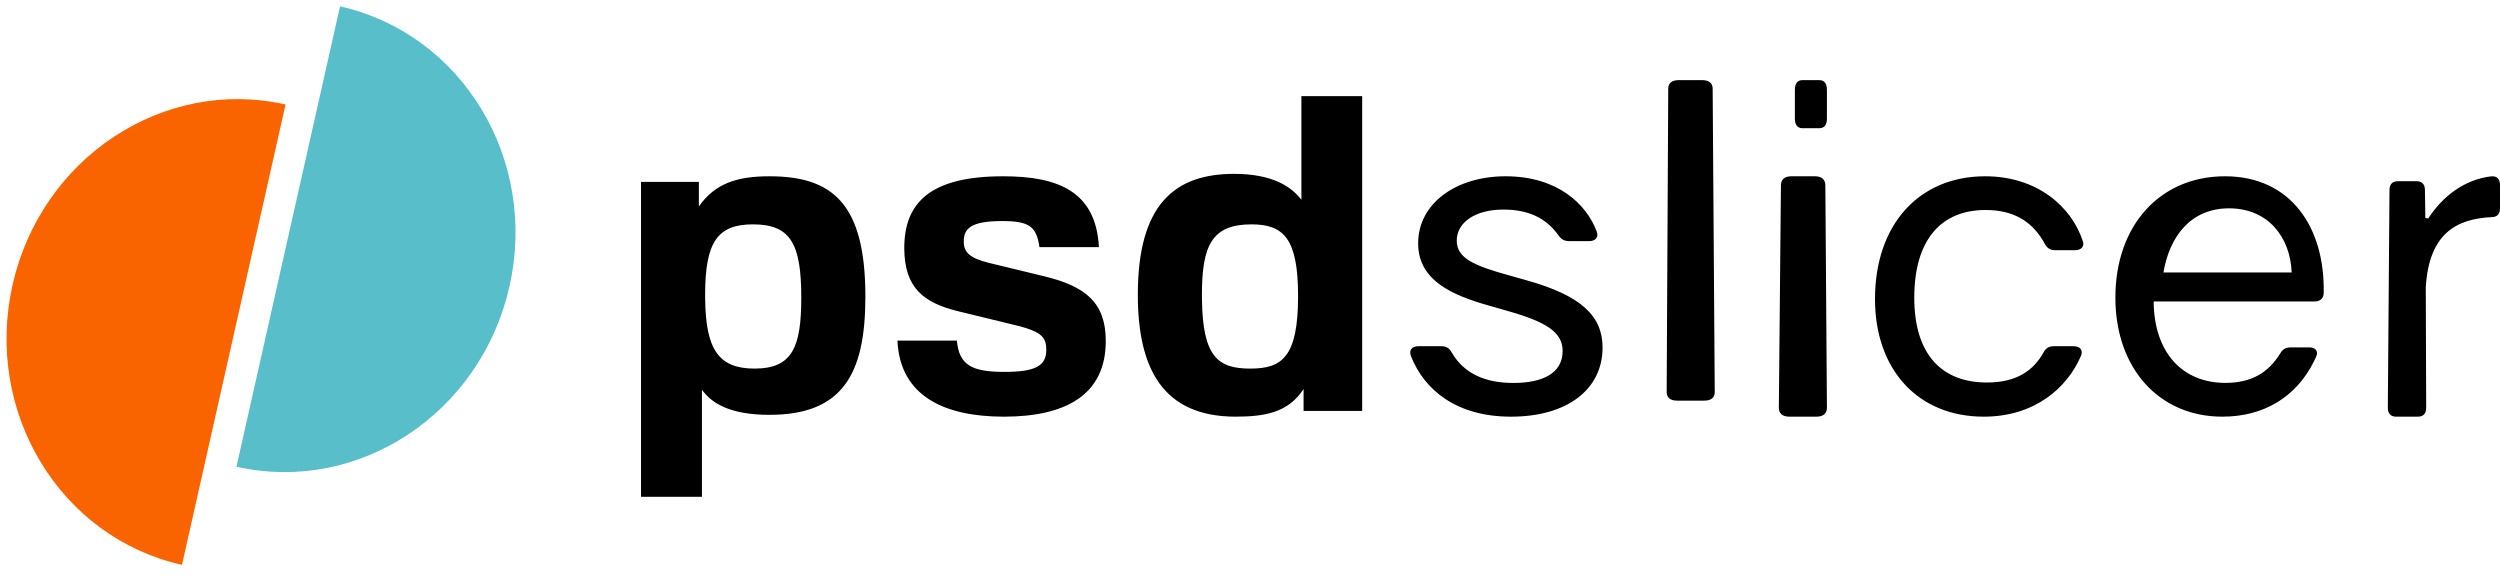 <?xml version="1.0" encoding="UTF-8"?>
<svg width="156px" height="36px" viewBox="0 0 156 36" version="1.1" xmlns="http://www.w3.org/2000/svg" xmlns:xlink="http://www.w3.org/1999/xlink">
    <!-- Generator: Sketch 58 (84663) - https://sketch.com -->
    <title>logo-psdslicer</title>
    <desc>Created with Sketch.</desc>
    <g id="Page-1" stroke="none" stroke-width="1" fill="none" fill-rule="evenodd">
        <g id="logo-psdslicer" fill-rule="nonzero">
            <g id="Group">
                <path d="M0.784,17.778 C-1.001,25.71 3.733,33.535 11.356,35.247 L17.819,6.52 C10.197,4.804 2.57,9.846 0.784,17.778 Z" id="Path" fill="#FA6400"></path>
                <path d="M21.219,0.396 L14.755,29.125 C22.379,30.841 30.007,25.8 31.792,17.867 C33.578,9.934 28.844,2.112 21.219,0.396 Z" id="Path" fill="#57BECA"></path>
            </g>
            <path d="M40,11.35 L40,31 L43.801,31 L43.801,24.324 L43.925,24.482 C44.479,25.147 45.531,25.886 48.012,25.886 C52.551,25.886 54,23.382 54,18.51 C54,12.696 51.949,11 48.012,11 C46.016,11 44.621,11.431 43.609,12.884 L43.609,11.35 L40,11.35 Z M44.002,18.683 L44,18.403 C44,15.108 44.766,14 46.987,14 C49.336,14 50,15.218 50,18.569 C50,21.671 49.438,23 47.089,23 C44.832,23 44.045,21.798 44.002,18.683 L44.002,18.683 Z M56,21.253 C56.16,24.779 59.016,26 62.647,26 C66.491,26 69,24.644 69,21.28 C69,18.866 67.719,17.863 65.156,17.239 L61.686,16.398 C60.511,16.099 60.138,15.747 60.138,15.069 C60.138,14.255 60.591,13.794 62.54,13.794 C64.248,13.794 64.676,14.146 64.862,15.421 L68.573,15.421 C68.386,11.949 66.037,11 62.593,11 C58.109,11 56.427,12.6 56.427,15.476 C56.427,17.998 57.682,18.893 59.737,19.409 L63.634,20.358 L64.01,20.468 C64.99,20.779 65.29,21.095 65.29,21.823 C65.29,22.826 64.622,23.206 62.674,23.206 C60.671,23.206 59.844,22.799 59.71,21.253 L56,21.253 Z M85,25.644 L85,6 L81.207,6 L81.207,12.466 C80.579,11.644 79.405,10.849 77.004,10.849 C73.292,10.849 71,12.767 71,18.384 C71,23.068 72.61,25.973 77.058,26 C78.914,26 80.388,25.753 81.343,24.274 L81.343,25.644 L85,25.644 Z M81,18.486 C81,22.308 79.979,23 78.013,23 C75.998,23 75.049,22.264 75.002,18.691 L75,18.403 C75,15.329 75.613,14 78.089,14 C80.106,14 81,14.886 81,18.486 Z M93.952,11 C90.845,11 88.493,12.7 88.493,15.182 C88.493,17.221 90.102,18.227 92.48,18.944 L94.12,19.417 C96.5,20.092 97.508,20.739 97.508,21.899 C97.508,23.302 96.248,23.896 94.428,23.896 C92.665,23.896 91.349,23.302 90.593,22.007 C90.453,21.737 90.257,21.603 89.949,21.603 L88.521,21.603 C88.101,21.603 87.905,21.845 88.045,22.223 C88.885,24.354 90.901,26 94.288,26 C97.76,26 100,24.327 100,21.683 C100,19.714 98.656,18.446 95.296,17.502 L94.148,17.178 C92.021,16.585 90.901,16.126 90.901,15.02 C90.901,13.86 92.077,13.077 93.812,13.077 C95.367,13.077 96.401,13.603 97.124,14.52 L97.256,14.696 C97.424,14.939 97.62,15.047 97.928,15.047 L99.16,15.047 C99.552,15.047 99.776,14.804 99.636,14.453 C99.02,12.781 97.228,11 93.952,11 Z M106.87,5.536 C106.87,5.188 106.641,5 106.217,5 L104.75,5 C104.326,5 104.098,5.188 104.098,5.536 L104,24.464 C104,24.812 104.228,25 104.652,25 L106.348,25 C106.772,25 107,24.812 107,24.464 L106.87,5.536 Z M114,5.6 C114,5.21 113.835,5 113.529,5 L112.471,5 C112.165,5 112,5.21 112,5.6 L112,7.4 C112,7.79 112.165,8 112.471,8 L113.529,8 C113.835,8 114,7.79 114,7.4 L114,5.6 Z M113.902,11.565 C113.902,11.198 113.674,11 113.25,11 L111.783,11 C111.359,11 111.13,11.198 111.13,11.565 L111,25.435 C111,25.802 111.228,26 111.652,26 L113.348,26 C113.772,26 114,25.802 114,25.435 L113.902,11.565 Z M123.873,11 C119.761,11 117,13.995 117,18.662 C117,23.032 119.648,26 123.789,26 C126.972,26 129,24.192 129.845,22.223 C130.014,21.845 129.789,21.603 129.394,21.603 L128.155,21.603 C127.884,21.603 127.699,21.706 127.563,21.912 L127.507,22.007 C126.887,23.113 125.845,23.869 123.986,23.869 C121.141,23.869 119.451,22.088 119.451,18.581 C119.451,14.939 121.141,13.104 123.901,13.104 C125.614,13.104 126.742,13.786 127.479,15.011 L127.592,15.209 C127.732,15.478 127.93,15.613 128.24,15.613 L129.479,15.613 C129.873,15.613 130.099,15.371 129.958,15.02 C129.254,12.888 127.113,11 123.873,11 Z M138.838,11 C134.795,11 132,14.054 132,18.568 C132,23 134.741,26 138.675,26 C141.24,26 143.274,24.794 144.389,22.551 L144.509,22.297 C144.699,21.946 144.509,21.676 144.102,21.676 L142.935,21.676 C142.674,21.676 142.496,21.758 142.347,21.96 L142.284,22.054 C141.524,23.297 140.439,23.892 138.865,23.892 C136.152,23.892 134.415,21.973 134.388,18.811 L144.428,18.811 C144.781,18.811 144.998,18.622 144.998,18.27 C145.079,14.216 142.963,11 138.838,11 Z M139.094,13 C141.545,13 142.919,14.818 143,17 L135,17 C135.377,14.762 136.697,13 139.094,13 Z M156,11.556 L156,12.995 C156,13.315 155.856,13.503 155.586,13.541 L155.48,13.548 C153.268,13.659 151.576,14.572 151.368,17.92 L151.394,25.447 C151.394,25.806 151.212,26 150.874,26 L149.52,26 C149.182,26 149,25.806 149,25.447 L149.104,11.86 C149.104,11.501 149.286,11.307 149.625,11.307 L150.796,11.307 C151.134,11.307 151.316,11.501 151.316,11.86 L151.342,13.604 L151.524,13.631 C152.435,12.22 153.814,11.196 155.454,11.003 C155.818,10.975 156,11.169 156,11.556 Z" id="Shape" fill="#000000"></path>
        </g>
    </g>
</svg>